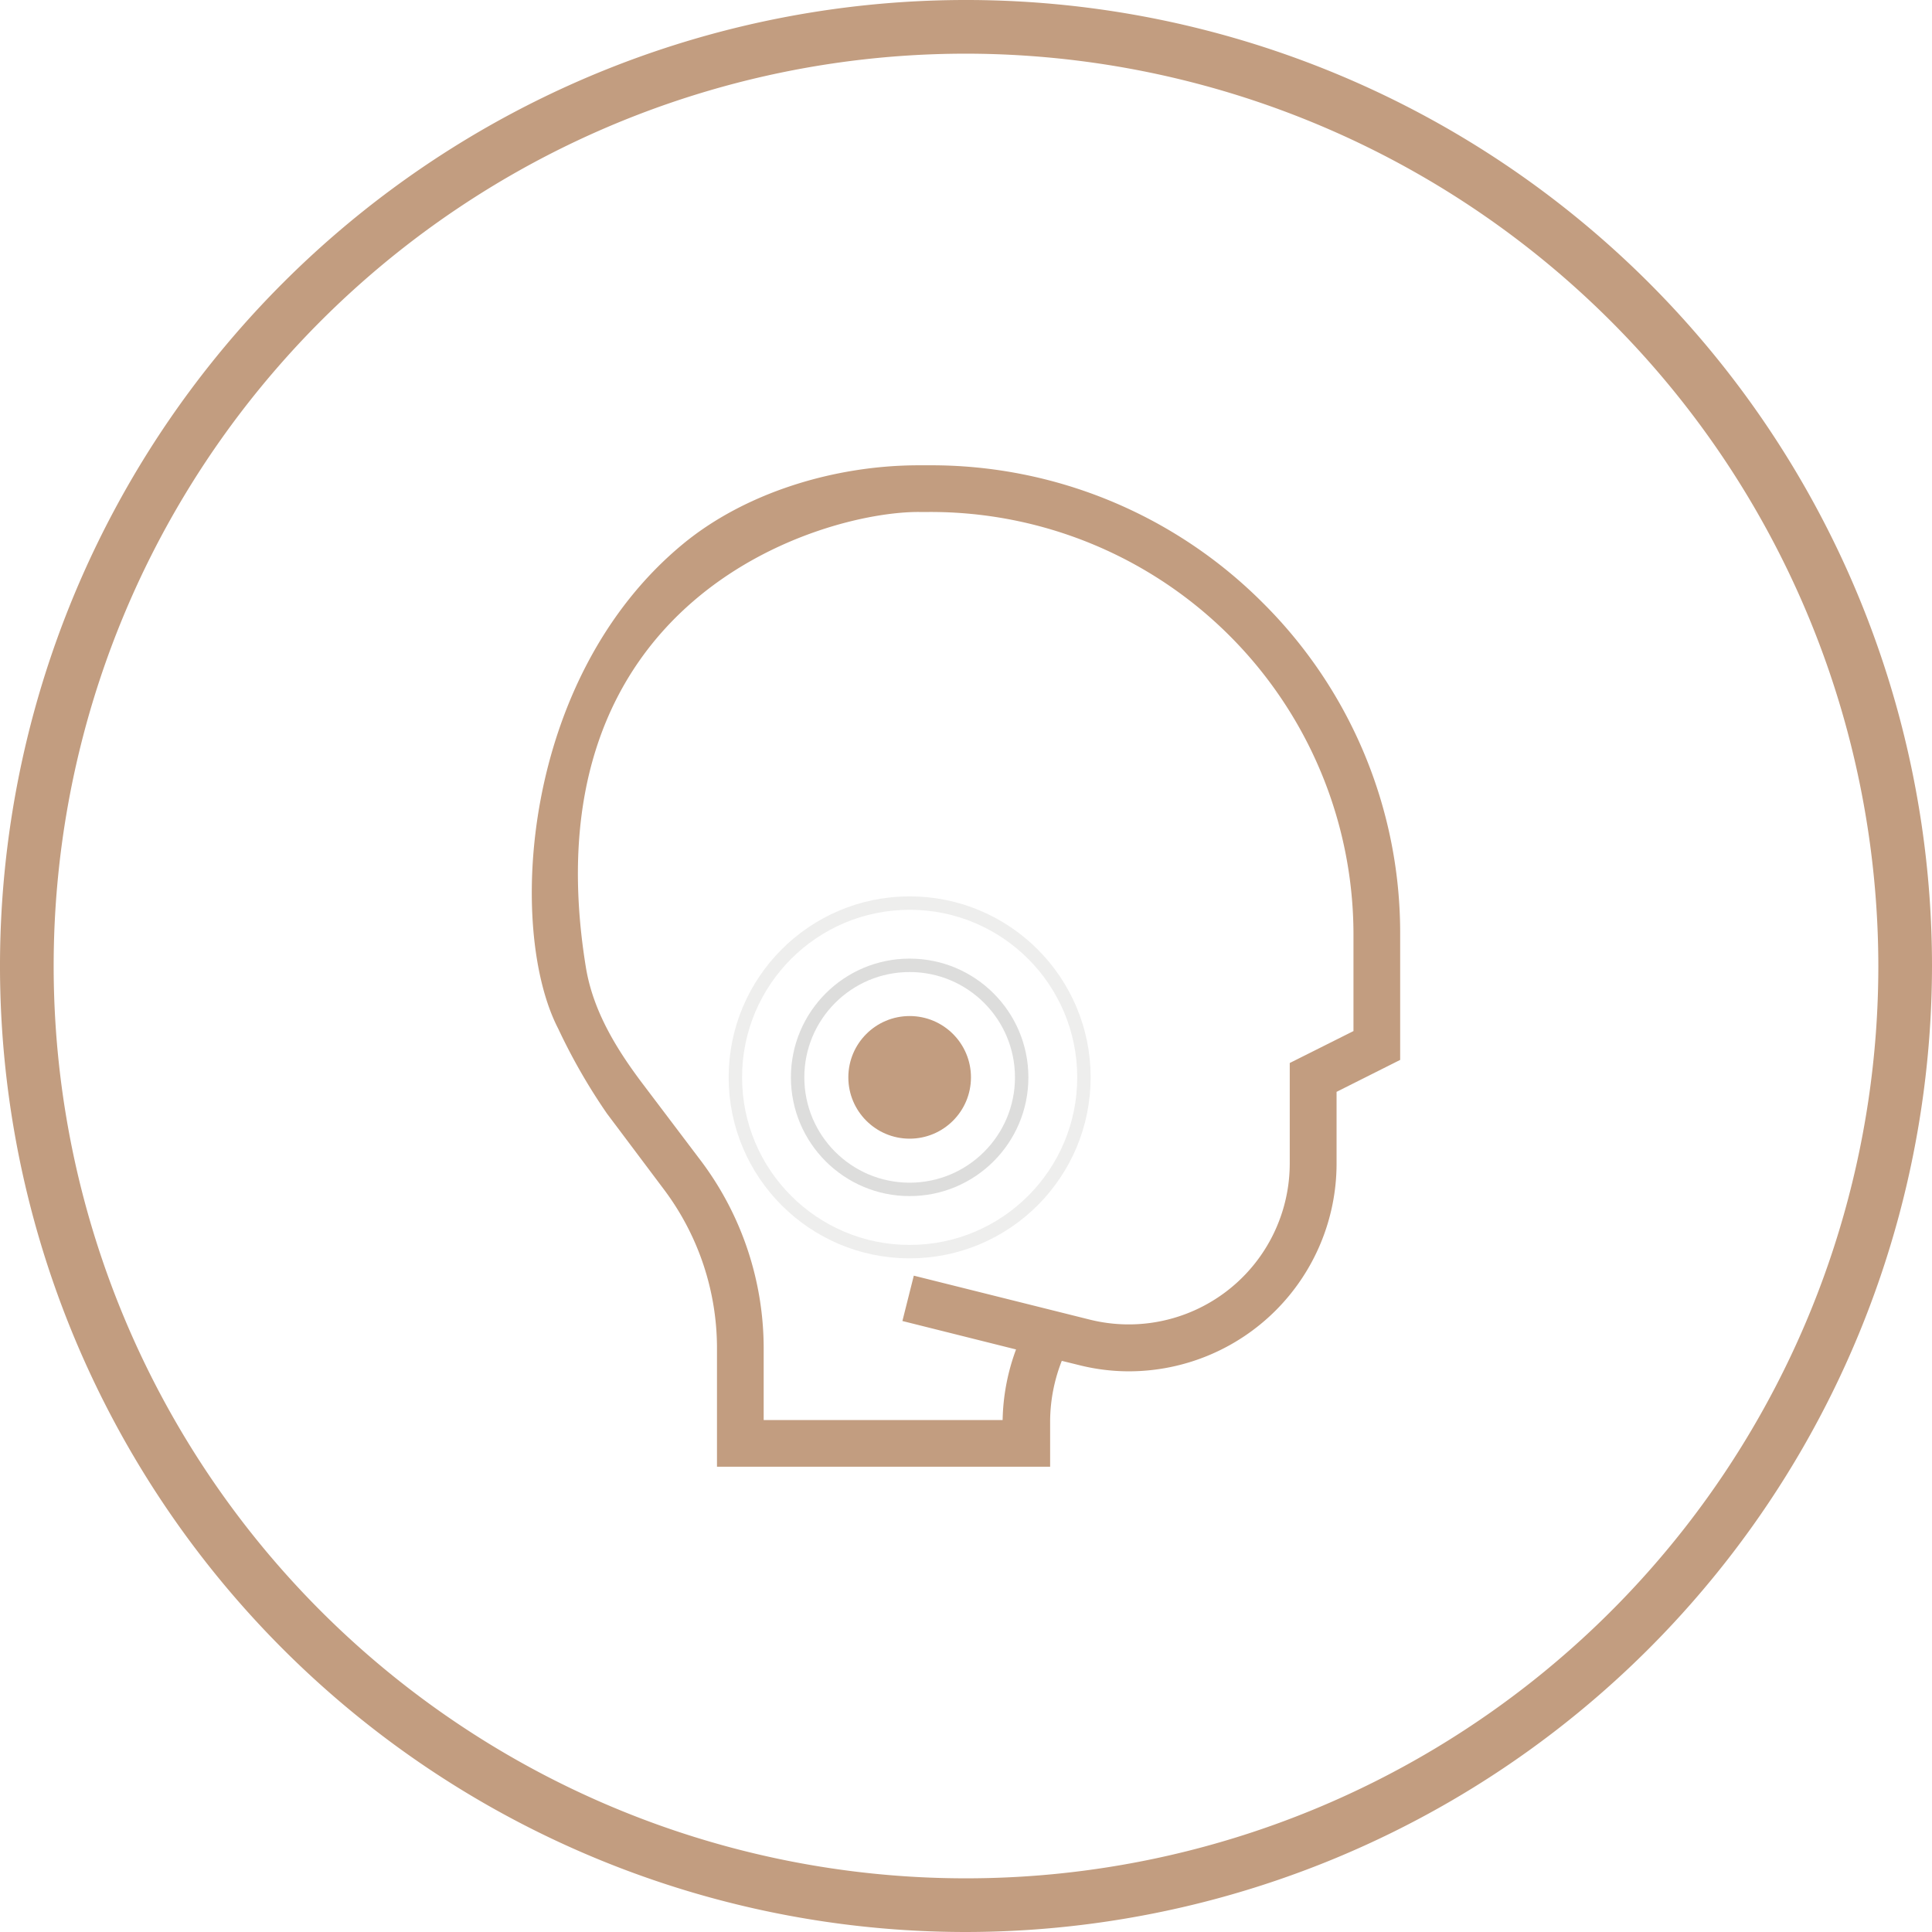 <svg id="Layer_1" data-name="Layer 1" xmlns="http://www.w3.org/2000/svg" width="144" height="144" viewBox="0 0 144 144"><defs><style>.cls-1{fill:#c29d80;}.cls-2,.cls-3{fill:none;stroke:#bcbcba;stroke-miterlimit:10;}.cls-2{opacity:0.5;}.cls-3{opacity:0.25;}</style></defs><title>Our_Practice_Icon_Pack</title><path class="cls-1" d="M72,144a72,72,0,1,1,72-72A72.08,72.08,0,0,1,72,144ZM72,4a68,68,0,1,0,68,68A68.07,68.07,0,0,0,72,4Z"/><path class="cls-1" d="M41.61,76.68A44.26,44.26,0,0,0,45.24,83l4.28,5.7a19.71,19.71,0,0,1,3.92,11.76v8.86H78.27v-3.4a12.44,12.44,0,0,1,.87-4.49l1.26.31a15.23,15.23,0,0,0,3.75.47A15.49,15.49,0,0,0,99.62,86.74V81.38L104.36,79V69.64A34.67,34.67,0,0,0,94.11,44.92h0A34.9,34.9,0,0,0,69.27,34.68h-.78c-6.37,0-13,2.08-17.59,5.87C38.83,50.52,37.79,69.3,41.61,76.68ZM68.49,38.16c.2,0,.78,0,.78,0a31.51,31.51,0,0,1,31.61,31.48v7.21l-4.75,2.38v7.51A12,12,0,0,1,81.24,98.36L68.11,95.08l-.85,3.38,8.47,2.12a15.91,15.91,0,0,0-1,5.26H56.92v-5.38a23.27,23.27,0,0,0-4.61-13.85L48,80.91c-2-2.63-3.79-5.51-4.33-8.8C39.18,44.55,61.3,38.13,68.49,38.16ZM48.91,52.4"/><circle class="cls-1" cx="67.8" cy="80.3" r="4.57"/><circle class="cls-2" cx="67.8" cy="80.3" r="8.35"/><circle class="cls-3" cx="67.8" cy="80.3" r="12.99"/></svg>